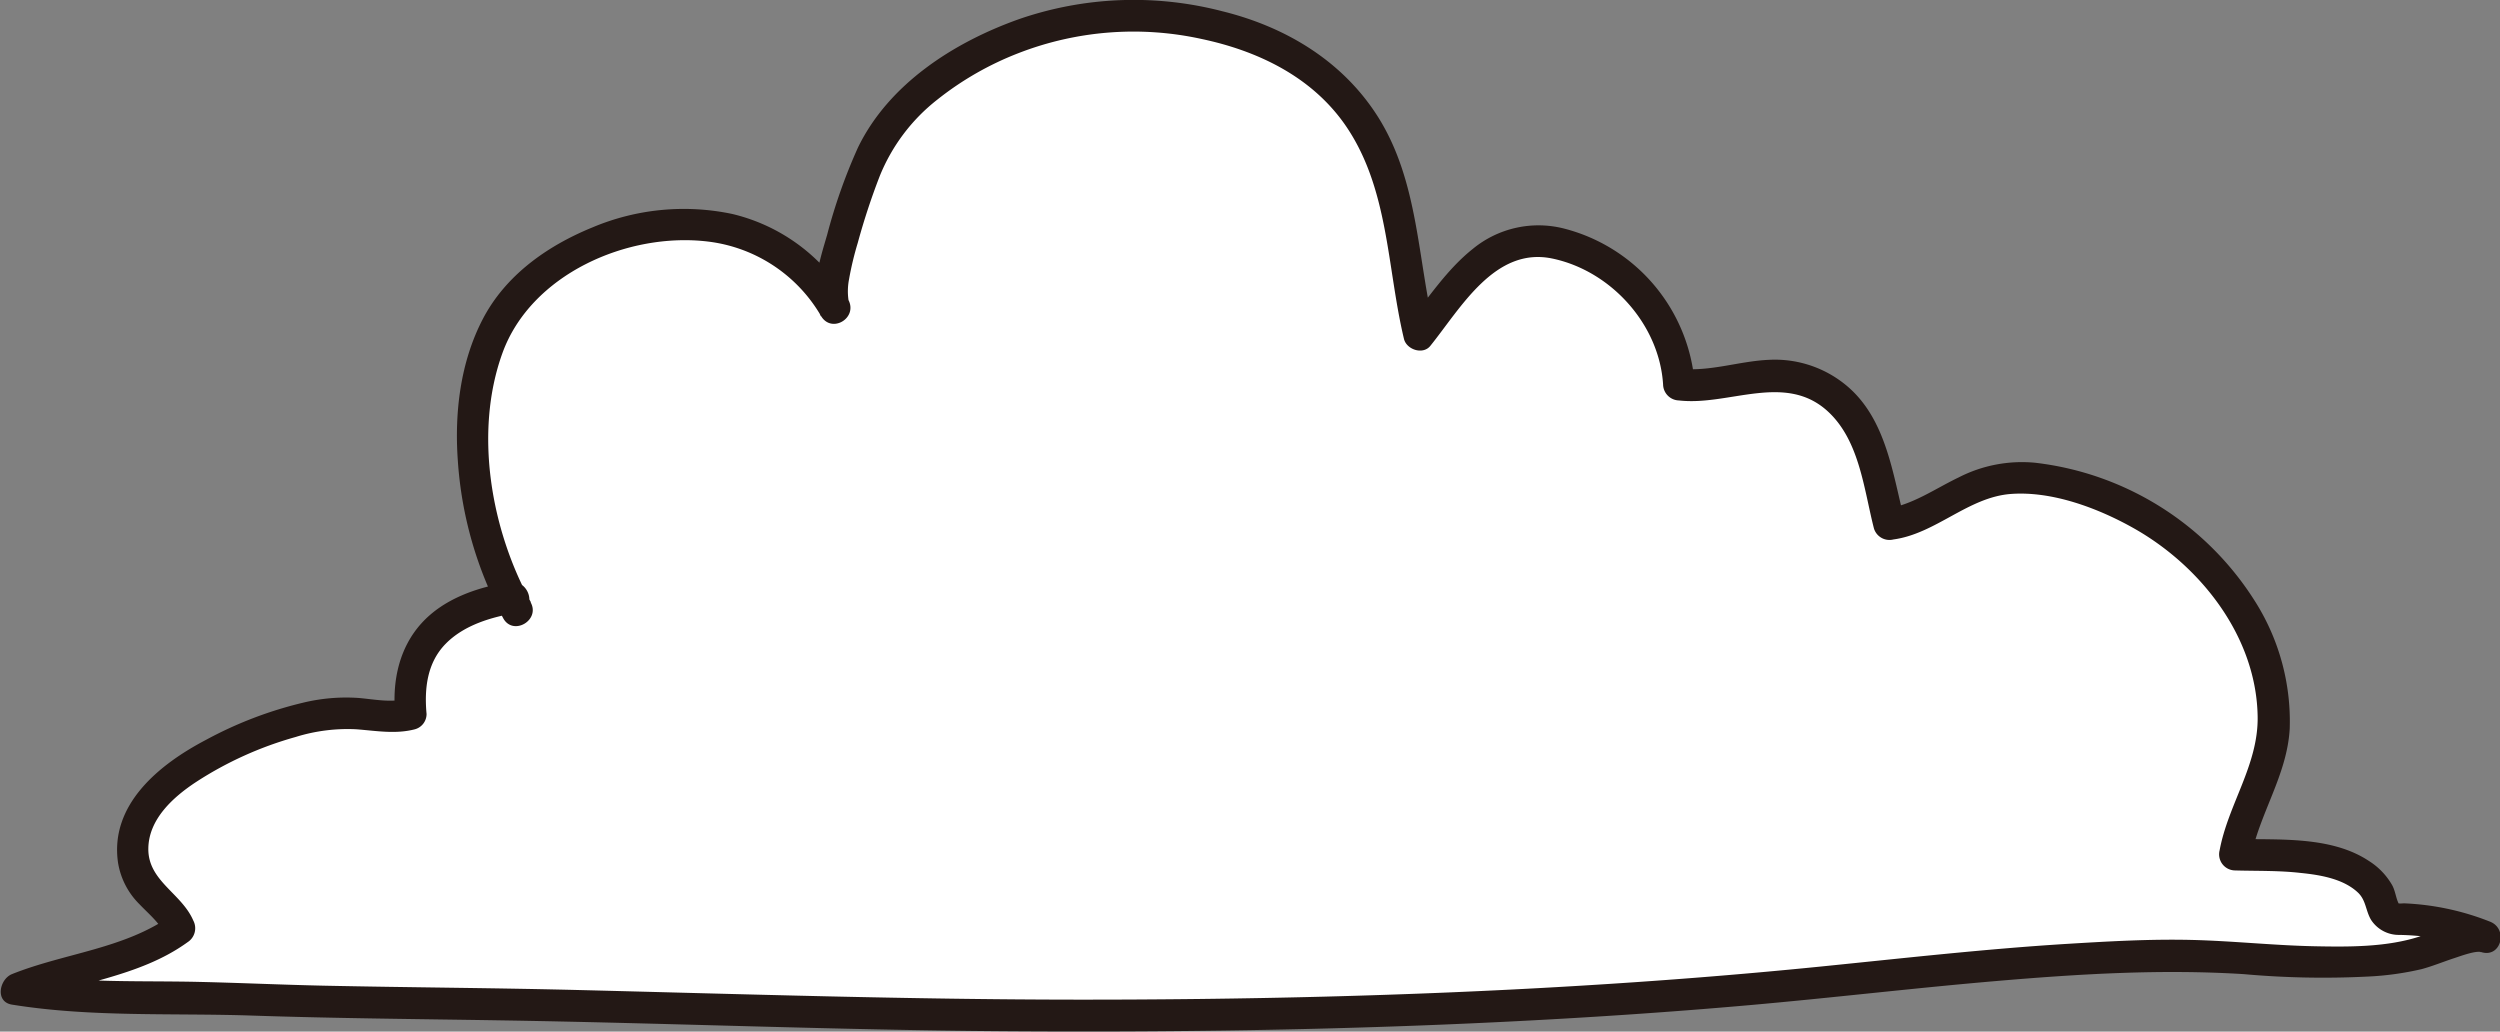 <svg xmlns="http://www.w3.org/2000/svg" viewBox="0 0 394.37 162.73"><rect x="0" y="0" width="394.37" height="162.73" fill="#808080" stroke="none"/><defs><style>.cls-1{fill:#fff;}.cls-2{fill:#231815;}</style></defs><g id="レイヤー_2" data-name="レイヤー 2"><g id="レイヤー_1-2" data-name="レイヤー 1"><path class="cls-1" d="M81.59,96.26c-8.2-14.67-11.44-41,3.2-52.54C99,32.56,121.51,31.18,131.69,48.6c-1.73-3,2-13.38,2.91-16.43,1.72-5.69,4.25-11.64,8.67-15.77C154.17,6.19,170.14.79,185,2.84c11.9,1.64,22.6,5.67,29.58,15.91,7.12,10.45,6.48,22.47,9.31,34,6.87-8.49,12-17.85,24-13.76,9.21,3.13,16.51,11.78,17,21.65,7.28,1,13.75-3.5,21.3-.13,8.8,3.93,9.76,14,11.87,22.15,5.72-.65,11-5.59,16.78-6.92s12.74.91,18,3c14.09,5.57,26.55,20.06,25.79,36.12-.37,7.64-4.82,12.71-6.09,19.93,6.57.2,18.24-.44,22.27,5.52,1.28,1.89.56,3.44,2.36,4.42.72.39,3.72.21,4.66.34A45.14,45.14,0,0,1,392,147.8c-2.1-.82-9.07,2.39-11.45,2.85a71.42,71.42,0,0,1-12.8,1.14c-8.27.06-16.5-1.08-24.75-1-16.93.18-34.06,1.91-50.91,3.7C228,161.31,162.31,161,98,158.91c-21.17-.69-42.42-.52-63.58-1.38-10.49-.43-21.57.25-32-1.45,8-3.28,18.84-4.39,25.81-9.57-1.72-4.39-6.41-5.36-7.27-10.55-1.53-9.18,8-14.92,14.89-18.2,5.24-2.5,11.18-4.69,17-5.21,3.9-.34,8.41,1.15,11.8.09-1.14-11,5.19-16.7,16.2-18.4"/><path class="cls-2" d="M83.75,95c-6.3-11.4-9-26.81-4.5-39.28S99,36.59,111.64,38.1a23.93,23.93,0,0,1,17.89,11.77c1.66,2.77,5.78.33,4.32-2.53a9.85,9.85,0,0,1,.08-3.26,49.9,49.9,0,0,1,1.38-5.77,107.19,107.19,0,0,1,3.45-10.49,29.2,29.2,0,0,1,9.07-12.08,48.93,48.93,0,0,1,12.84-7.36,50.11,50.11,0,0,1,28.84-2.24C198.32,8,206.73,12,212.06,19.51c7.05,10,6.68,22.51,9.41,33.94.4,1.7,3,2.58,4.17,1.1,4.79-5.95,10.16-15.65,19.21-13.77,9.27,1.93,16.92,10.4,17.5,19.89a2.57,2.57,0,0,0,2.5,2.5c7.92.91,16.87-4.54,23.63,1.86,4.87,4.61,5.55,12.17,7.13,18.33a2.56,2.56,0,0,0,3.07,1.74c6.71-.92,11.79-6.68,18.55-7.18,6.51-.48,13.73,2.24,19.33,5.39,10.66,6,19.44,17.22,19.58,29.83.08,7.58-4.65,13.74-6,21a2.54,2.54,0,0,0,2.41,3.17c3.44.1,6.89,0,10.33.39,3.07.31,6.76.9,9.09,3.11,1.27,1.21,1.2,2.84,2.05,4.28a5.21,5.21,0,0,0,4.48,2.39,39.7,39.7,0,0,1,5.1.42,49.15,49.15,0,0,1,7.77,2.31l1.33-4.82c-3.43-1-7.69,1.24-10.88,2.3-5.23,1.73-11.22,1.69-16.67,1.58-6.51-.13-13-.85-19.5-1s-12.91.22-19.35.61c-13.06.8-26.06,2.28-39.08,3.59s-26,2.32-39,3.09c-26.17,1.56-52.4,2.15-78.61,2.13s-52.33-.87-78.5-1.52c-13.32-.33-26.64-.4-39.95-.68-6.63-.14-13.26-.45-19.89-.6-6.22-.14-12.44,0-18.65-.34a90.56,90.56,0,0,1-9.44-.92v4.82c8.68-3.47,18.67-4.22,26.41-9.82a2.61,2.61,0,0,0,.9-3.42c-1.85-4.31-7.15-6.23-7.09-11.35.05-4.65,3.93-8.13,7.53-10.5a56.87,56.87,0,0,1,15.7-7.1,27.53,27.53,0,0,1,9.53-1.22c3.13.23,6.2.81,9.3,0a2.5,2.5,0,0,0,1.83-2.41c-.37-4,.08-8.07,3-11.06s7.31-4.27,11.41-4.93c3.17-.51,1.82-5.33-1.33-4.82-5.06.82-10.36,2.61-13.89,6.51s-4.62,9.14-4.14,14.3l1.84-2.41c-2.48.67-5.14.09-7.64-.12a28.9,28.9,0,0,0-8.74.75,62.6,62.6,0,0,0-15.32,5.87c-7.3,3.83-15.2,10.16-13.86,19.37a11.89,11.89,0,0,0,3.38,6.55c1.58,1.66,3.29,3,4.22,5.12l.9-3.42c-7.38,5.34-16.94,6-25.22,9.32-2,.8-2.73,4.39,0,4.82,12.41,2,25.16,1.31,37.69,1.72,13.3.45,26.62.55,39.94.77,26.23.43,52.43,1.51,78.67,1.7s52.45-.17,78.65-1.46c13.05-.64,26.1-1.5,39.12-2.65s26-2.7,39-3.81,26-1.9,39-1.08a140.19,140.19,0,0,0,19.55.38,46.65,46.65,0,0,0,8.48-1.17c1.74-.47,3.43-1.17,5.14-1.73,1.21-.4,3.42-1.22,4.3-.95,3.13.95,4.27-3.7,1.33-4.82a41.35,41.35,0,0,0-13.51-2.88c-.28,0-.86.09-1.11-.06.09.05.32.24.19,0-.42-.91-.49-1.93-1-2.84a10.92,10.92,0,0,0-3.61-3.76c-6-4-14.26-3.32-21.12-3.51l2.41,3.16c1.36-7.14,5.79-13.2,6.18-20.59a35.38,35.38,0,0,0-5.26-19.7A47.45,47.45,0,0,0,321.06,73,21.85,21.85,0,0,0,309,75.3c-3.82,1.83-7.35,4.39-11.64,5L300.43,82c-1.85-7.22-2.87-15.64-8.79-20.87a17.64,17.64,0,0,0-12.54-4.37c-4.81.2-9.4,1.94-14.25,1.38l2.5,2.5a27.56,27.56,0,0,0-20.6-24.58,16.31,16.31,0,0,0-14.39,3.18c-4.09,3.24-7,7.72-10.25,11.75l4.18,1.1c-2.69-11.25-2.51-23.34-8.8-33.47C211.93,9.7,202.88,4.25,192.8,1.77A55.48,55.48,0,0,0,160.8,3c-10.27,3.64-20.58,10.21-25.46,20.28A87,87,0,0,0,130.49,37c-1.1,3.82-2.9,9.08-1,12.89l4.32-2.53a28.88,28.88,0,0,0-18.31-13.61,37.09,37.09,0,0,0-22.06,2.13c-7.12,2.91-13.69,7.53-17.3,14.49-3.52,6.79-4.46,14.71-3.92,22.26a60.78,60.78,0,0,0,7.17,24.91c1.56,2.82,5.88.3,4.32-2.52Z"/></g></g></svg>